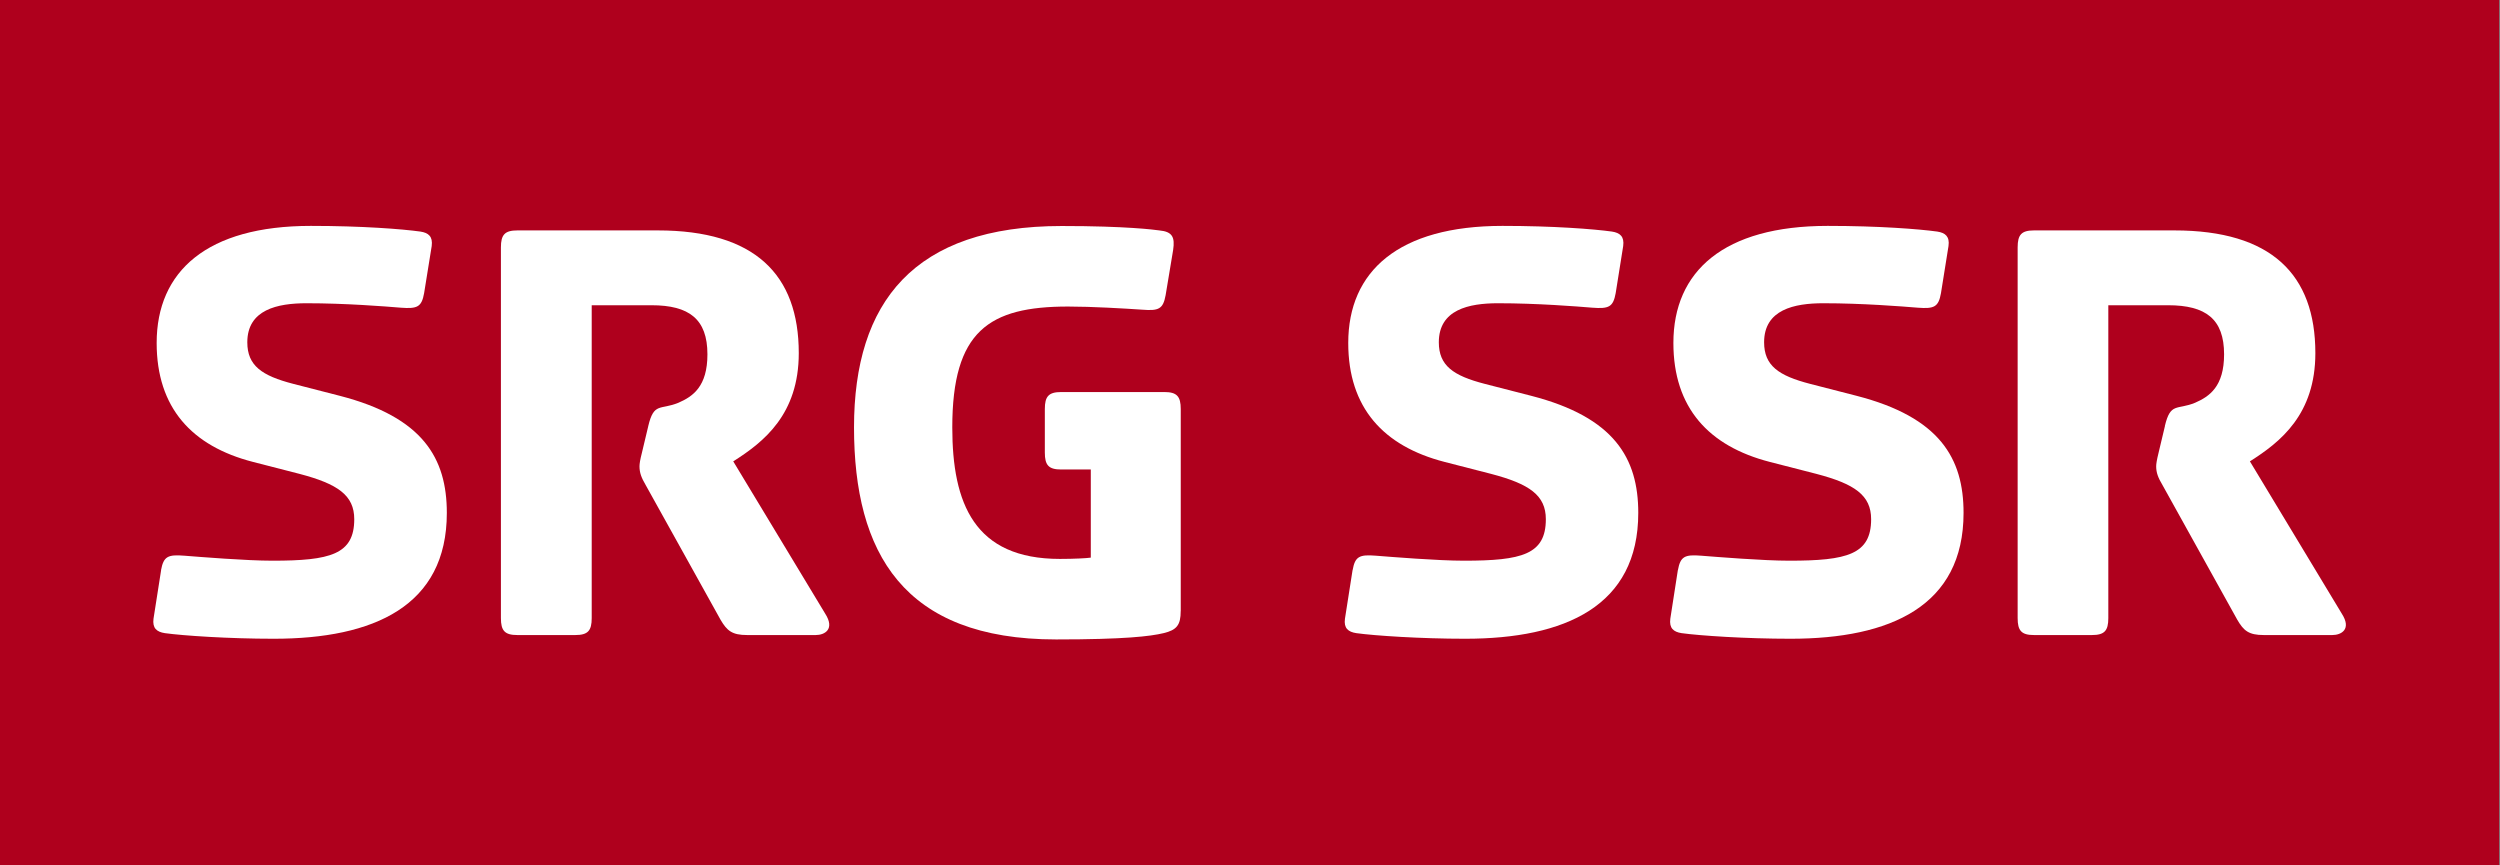<svg width="104" height="36" viewBox="0 0 104 36" fill="none" xmlns="http://www.w3.org/2000/svg">
<rect x="0" y="0" width="104" height="36" fill="#808080" stroke="none"/>
<g clip-path="url(#clip0_220_291)">
<path d="M103.964 0H0V36H103.964V0Z" fill="#AF001D"/>
<path d="M6.702 23.721L6.386 25.738C6.335 26.131 6.517 26.287 6.859 26.339C7.616 26.444 9.528 26.572 11.388 26.572C15.552 26.572 18.588 25.211 18.588 21.337C18.588 19.058 17.591 17.358 14.136 16.466L12.199 15.968C10.889 15.629 10.288 15.21 10.288 14.239C10.288 12.877 11.547 12.615 12.749 12.615C14.37 12.615 16.022 12.746 16.674 12.8C17.355 12.852 17.54 12.775 17.643 12.197L17.959 10.234C18.01 9.841 17.828 9.684 17.486 9.633C16.728 9.528 15.051 9.397 12.929 9.397C8.611 9.397 6.517 11.282 6.517 14.267C6.517 16.965 7.981 18.56 10.522 19.215L12.459 19.713C14.054 20.132 14.737 20.605 14.737 21.599C14.737 23.066 13.74 23.325 11.334 23.325C10.234 23.325 8.323 23.168 7.668 23.117C6.987 23.063 6.805 23.143 6.699 23.718" fill="white"/>
<path d="M26.968 17.725L26.706 18.825C26.626 19.138 26.603 19.297 26.603 19.4C26.603 19.662 26.68 19.873 26.863 20.183L29.979 25.789C30.244 26.236 30.451 26.418 31.081 26.418H33.935C34.3 26.418 34.747 26.182 34.328 25.527L30.503 19.192C31.787 18.38 33.229 17.23 33.229 14.689C33.229 11.416 31.394 9.585 27.364 9.585H21.522C20.998 9.585 20.838 9.767 20.838 10.291V25.712C20.838 26.236 20.995 26.418 21.522 26.418H23.932C24.459 26.418 24.615 26.236 24.615 25.712V12.698H27.102C28.668 12.698 29.429 13.273 29.429 14.74C29.429 16.076 28.828 16.492 28.224 16.754C27.466 17.067 27.204 16.728 26.968 17.722" fill="white"/>
<path d="M49.119 25.421V17.016C49.119 16.492 48.96 16.309 48.439 16.309H44.146C43.622 16.309 43.465 16.492 43.465 17.016V18.825C43.465 19.349 43.619 19.531 44.146 19.531H45.377V23.197C45.217 23.222 44.693 23.251 44.092 23.251C40.532 23.251 39.615 20.947 39.615 17.779C39.615 13.774 41.136 12.752 44.431 12.752C45.428 12.752 46.761 12.832 47.522 12.883C48.202 12.937 48.385 12.857 48.49 12.279L48.803 10.396C48.88 9.872 48.778 9.636 48.225 9.585C48.043 9.559 46.864 9.402 44.166 9.402C38.014 9.402 35.527 12.57 35.527 17.779C35.527 22.989 37.569 26.601 43.933 26.601C46.787 26.601 47.861 26.47 48.407 26.338C48.957 26.207 49.117 25.997 49.117 25.421" fill="white"/>
<path d="M56.266 23.721L55.95 25.738C55.896 26.131 56.081 26.287 56.423 26.339C57.183 26.444 59.091 26.572 60.951 26.572C65.113 26.572 68.152 25.211 68.152 21.337C68.152 19.058 67.155 17.358 63.7 16.466L61.763 15.968C60.453 15.629 59.855 15.21 59.855 14.239C59.855 12.877 61.108 12.615 62.316 12.615C63.936 12.615 65.588 12.746 66.241 12.8C66.924 12.852 67.107 12.775 67.212 12.197L67.525 10.234C67.577 9.841 67.394 9.684 67.055 9.633C66.295 9.528 64.62 9.397 62.501 9.397C58.18 9.397 56.087 11.282 56.087 14.267C56.087 16.965 57.553 18.56 60.091 19.215L62.028 19.713C63.626 20.132 64.307 20.605 64.307 21.599C64.307 23.066 63.313 23.325 60.903 23.325C59.801 23.325 57.889 23.168 57.237 23.117C56.556 23.063 56.371 23.143 56.269 23.718" fill="white"/>
<path d="M69.798 23.721L69.485 25.738C69.434 26.131 69.616 26.287 69.955 26.339C70.713 26.444 72.627 26.572 74.487 26.572C78.645 26.572 81.684 25.211 81.684 21.337C81.684 19.058 80.69 17.358 77.235 16.466L75.298 15.968C73.988 15.629 73.387 15.21 73.387 14.239C73.387 12.877 74.643 12.615 75.848 12.615C77.472 12.615 79.121 12.746 79.779 12.8C80.457 12.852 80.642 12.775 80.744 12.197L81.058 10.234C81.112 9.841 80.929 9.684 80.588 9.633C79.827 9.528 78.15 9.397 76.03 9.397C71.709 9.397 69.613 11.282 69.613 14.267C69.613 16.965 71.083 18.56 73.621 19.215L75.56 19.713C77.158 20.132 77.839 20.605 77.839 21.599C77.839 23.066 76.842 23.325 74.435 23.325C73.333 23.325 71.425 23.168 70.769 23.117C70.089 23.063 69.906 23.143 69.801 23.718" fill="white"/>
<path d="M90.061 17.725L89.799 18.825C89.722 19.138 89.697 19.297 89.697 19.4C89.697 19.662 89.776 19.873 89.962 20.183L93.075 25.789C93.337 26.236 93.545 26.418 94.174 26.418H97.025C97.393 26.418 97.84 26.182 97.418 25.527L93.596 19.192C94.881 18.38 96.319 17.23 96.319 14.689C96.319 11.416 94.487 9.585 90.454 9.585H84.615C84.091 9.585 83.934 9.767 83.934 10.291V25.712C83.934 26.236 84.091 26.418 84.615 26.418H87.025C87.549 26.418 87.706 26.236 87.706 25.712V12.698H90.192C91.762 12.698 92.522 13.273 92.522 14.74C92.522 16.076 91.918 16.492 91.317 16.754C90.557 17.067 90.295 16.728 90.058 17.722" fill="white"/>
</g>
<defs>
<clipPath id="clip0_220_291">
<rect width="103.964" height="36" fill="white"/>
</clipPath>
</defs>
</svg>
